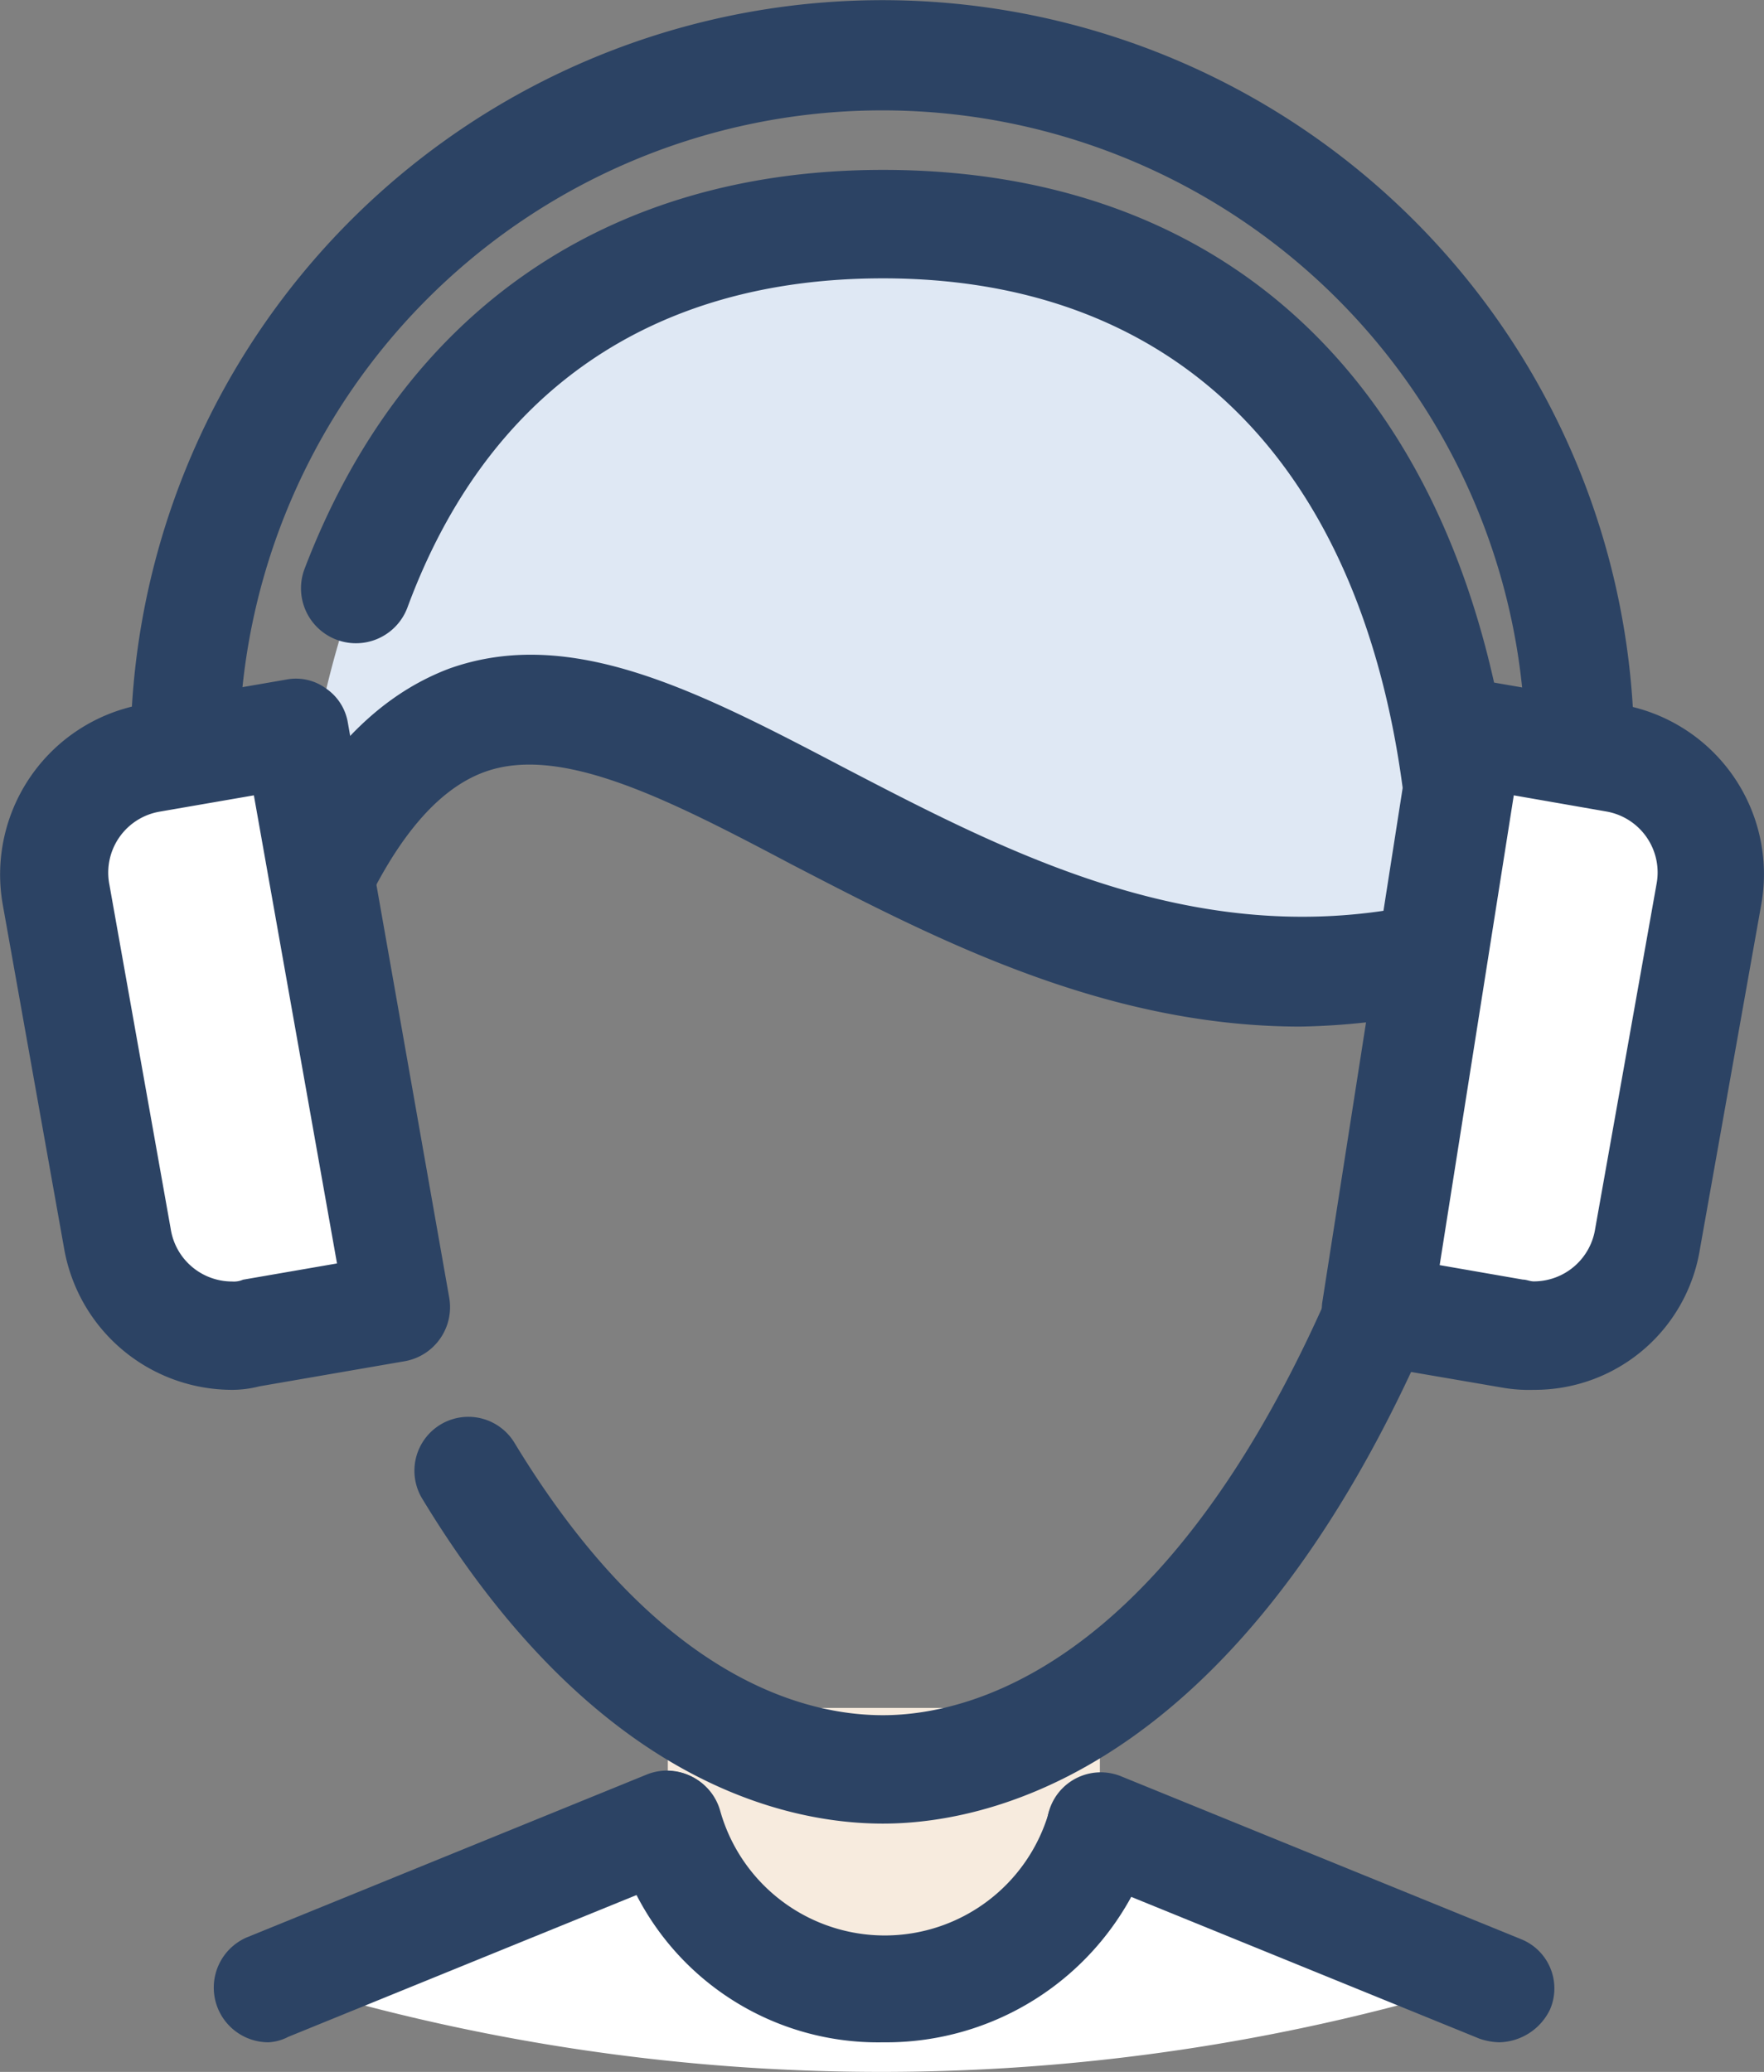 <svg xmlns="http://www.w3.org/2000/svg" width="59.86" height="70.32" viewBox="0 0 59.86 70.32">
  <rect x="0" y="0" width="59.86" height="70.32" fill="#808080" stroke="none"/>
  <g id="support" transform="translate(-15.156 -7.5)">
    <path id="Path_1152" data-name="Path 1152" d="M71.8,113.321,58.178,107.8c-.92,3.251-4.723,5.091-7.484,5.459v.061c-.429,0-1.165-.061-1.227-.061a7.413,7.413,0,0,1-5.95-5.4L29.9,113.382h0a69.27,69.27,0,0,0,41.9-.061Z" transform="translate(-5.7 -38.775)" fill="#fff"/>
    <path id="Path_1153" data-name="Path 1153" d="M66.761,102v3.987h0c-2.147,7.361-12.575,7.361-14.661,0h0V102" transform="translate(-14.282 -36.533)" fill="#f7ebde"/>
    <path id="Path_1155" data-name="Path 1155" d="M71.572,44.475h-.245C71.326,28.281,63.291,20,51.513,20,42.925,20,36.3,24.417,33.356,33.127A33.588,33.588,0,0,0,31.7,43.616C39.736,24.478,52.065,50.118,71.572,44.475Z" transform="translate(-6.396 -4.832)" fill="#dfe8f4"/>
    <path id="Path_1156" data-name="Path 1156" d="M63.86,56.348c-6.686,0-12.452-3.006-17.3-5.521-4.171-2.208-7.79-4.049-10.367-3.128-1.718.613-3.251,2.515-4.6,5.766a1.828,1.828,0,0,1-3.374-1.411C30,47.76,32.208,45.245,34.969,44.2c4.11-1.472,8.4.736,13.311,3.312C54.291,50.643,61.1,54.2,69.2,51.87a1.824,1.824,0,0,1,1.043,3.5A24.1,24.1,0,0,1,63.86,56.348ZM28.835,90.821a1.856,1.856,0,0,1-.736-3.558l13.556-5.521a1.828,1.828,0,1,1,1.411,3.374L29.509,90.637A1.6,1.6,0,0,1,28.835,90.821Zm41.773,0a2.205,2.205,0,0,1-.675-.123L56.377,85.178A1.828,1.828,0,1,1,57.788,81.8l13.556,5.521a1.8,1.8,0,0,1,.981,2.392A1.956,1.956,0,0,1,70.608,90.821Z" transform="translate(-4.573 -14.006)" fill="#2c4364"/>
    <path id="Path_1157" data-name="Path 1157" d="M58.228,114.69h0a9.213,9.213,0,0,1-9.078-6.87,1.845,1.845,0,1,1,3.558-.981,5.8,5.8,0,0,0,11.164,0l3.558,1.043A9.478,9.478,0,0,1,58.228,114.69Z" transform="translate(-13.111 -37.874)" fill="#2c4364"/>
    <path id="Path_1158" data-name="Path 1158" d="M30.63,68.6a3.938,3.938,0,0,1-3.19-1.718,6.982,6.982,0,0,1-.675-6.563,3.269,3.269,0,0,1,2.76-2.024.922.922,0,1,1,.123,1.84c-.184,0-.8.061-1.227.981a5.405,5.405,0,0,0,.491,4.723,1.851,1.851,0,0,0,1.9.92.928.928,0,1,1,.245,1.84Zm37.541,0h-.429a.917.917,0,0,1-.8-1.043.879.879,0,0,1,1.043-.8,1.955,1.955,0,0,0,1.9-.92,5.176,5.176,0,0,0,.491-4.723,1.52,1.52,0,0,0-1.227-.981.922.922,0,0,1,.123-1.84,3.166,3.166,0,0,1,2.76,2.024,6.982,6.982,0,0,1-.675,6.563A3.856,3.856,0,0,1,68.17,68.6Z" transform="translate(-4.283 -19.635)" fill="#62345b"/>
    <path id="Path_1159" data-name="Path 1159" d="M71.381,45.056a1.807,1.807,0,0,1-1.84-1.84c0-14.354-6.563-22.635-17.973-22.635-7.852,0-13.434,3.864-16.133,11.164a1.863,1.863,0,1,1-3.5-1.288C35.251,21.746,42.182,16.9,51.568,16.9c13.556,0,21.653,9.815,21.653,26.315A1.845,1.845,0,0,1,71.381,45.056ZM51.568,73.027c-3.312,0-9.815-1.411-15.642-11.041a1.83,1.83,0,0,1,3.128-1.9c4.907,8.1,9.937,9.262,12.514,9.262,3.067,0,10.8-1.779,16.685-18.28a1.824,1.824,0,1,1,3.435,1.227C65.063,71,55.432,73.027,51.568,73.027Z" transform="translate(-6.45 -3.634)" fill="#2c4364"/>
    <g id="Group_1000" data-name="Group 1000" transform="translate(25.795 36.514)">
      <path id="Path_1160" data-name="Path 1160" d="M33.42,67.866a.943.943,0,0,1-.92-.92V55.72a.92.92,0,0,1,1.84,0V66.946A.9.9,0,0,1,33.42,67.866Zm36.8,0a.943.943,0,0,1-.92-.92V55.72a.92.92,0,0,1,1.84,0V66.946A.9.9,0,0,1,70.225,67.866Z" transform="translate(-32.5 -54.8)" fill="#62345b"/>
    </g>
    <g id="Group_1001" data-name="Group 1001" transform="translate(15.156 7.5)">
      <path id="Path_1161" data-name="Path 1161" d="M67.743,68.427l-4.969-.859L66.148,48l4.969.859a3.969,3.969,0,0,1,3.19,4.6L72.282,65.175A3.951,3.951,0,0,1,67.743,68.427Zm-42.816,0,4.969-.859L26.522,48l-4.969.859a3.969,3.969,0,0,0-3.19,4.6l2.024,11.716A3.951,3.951,0,0,0,24.927,68.427Z" transform="translate(-16.373 -23.157)" fill="#fff"/>
      <path id="Path_1162" data-name="Path 1162" d="M67.2,69.177a5.277,5.277,0,0,1-.981-.061l-4.662-.8a1.9,1.9,0,0,1-1.534-2.086L63.09,46.6a1.975,1.975,0,0,1,.736-1.227,1.687,1.687,0,0,1,1.411-.307l4.969.859a5.843,5.843,0,0,1,4.723,6.748L72.843,64.393A5.68,5.68,0,0,1,67.2,69.177Zm-3.19-4.233,2.822.491c.123,0,.245.061.368.061a2.108,2.108,0,0,0,2.086-1.779L71.371,52a2.1,2.1,0,0,0-1.718-2.454L66.525,49ZM23.034,69.177h0a5.792,5.792,0,0,1-5.7-4.785L15.244,52.677a5.866,5.866,0,0,1,4.662-6.748l4.969-.859a1.725,1.725,0,0,1,1.35.307,1.748,1.748,0,0,1,.736,1.165L30.4,66.049A1.864,1.864,0,0,1,28.923,68.2l-4.969.859A3.713,3.713,0,0,1,23.034,69.177ZM23.771,49l-3.19.552A2.1,2.1,0,0,0,18.863,52l2.086,11.716A2.108,2.108,0,0,0,23.034,65.5h0a.778.778,0,0,0,.368-.061l3.19-.552Z" transform="translate(-15.156 -22.006)" fill="#2c4364"/>
      <path id="Path_1163" data-name="Path 1163" d="M24.24,34.061h-.061a1.886,1.886,0,0,1-1.779-1.9,25.512,25.512,0,0,1,50.974-.491,1.853,1.853,0,0,1-1.718,1.963,1.891,1.891,0,0,1-1.963-1.718,21.828,21.828,0,0,0-43.613.429A1.824,1.824,0,0,1,24.24,34.061Z" transform="translate(-17.956 -7.5)" fill="#2c4364"/>
    </g>
  </g>
</svg>
